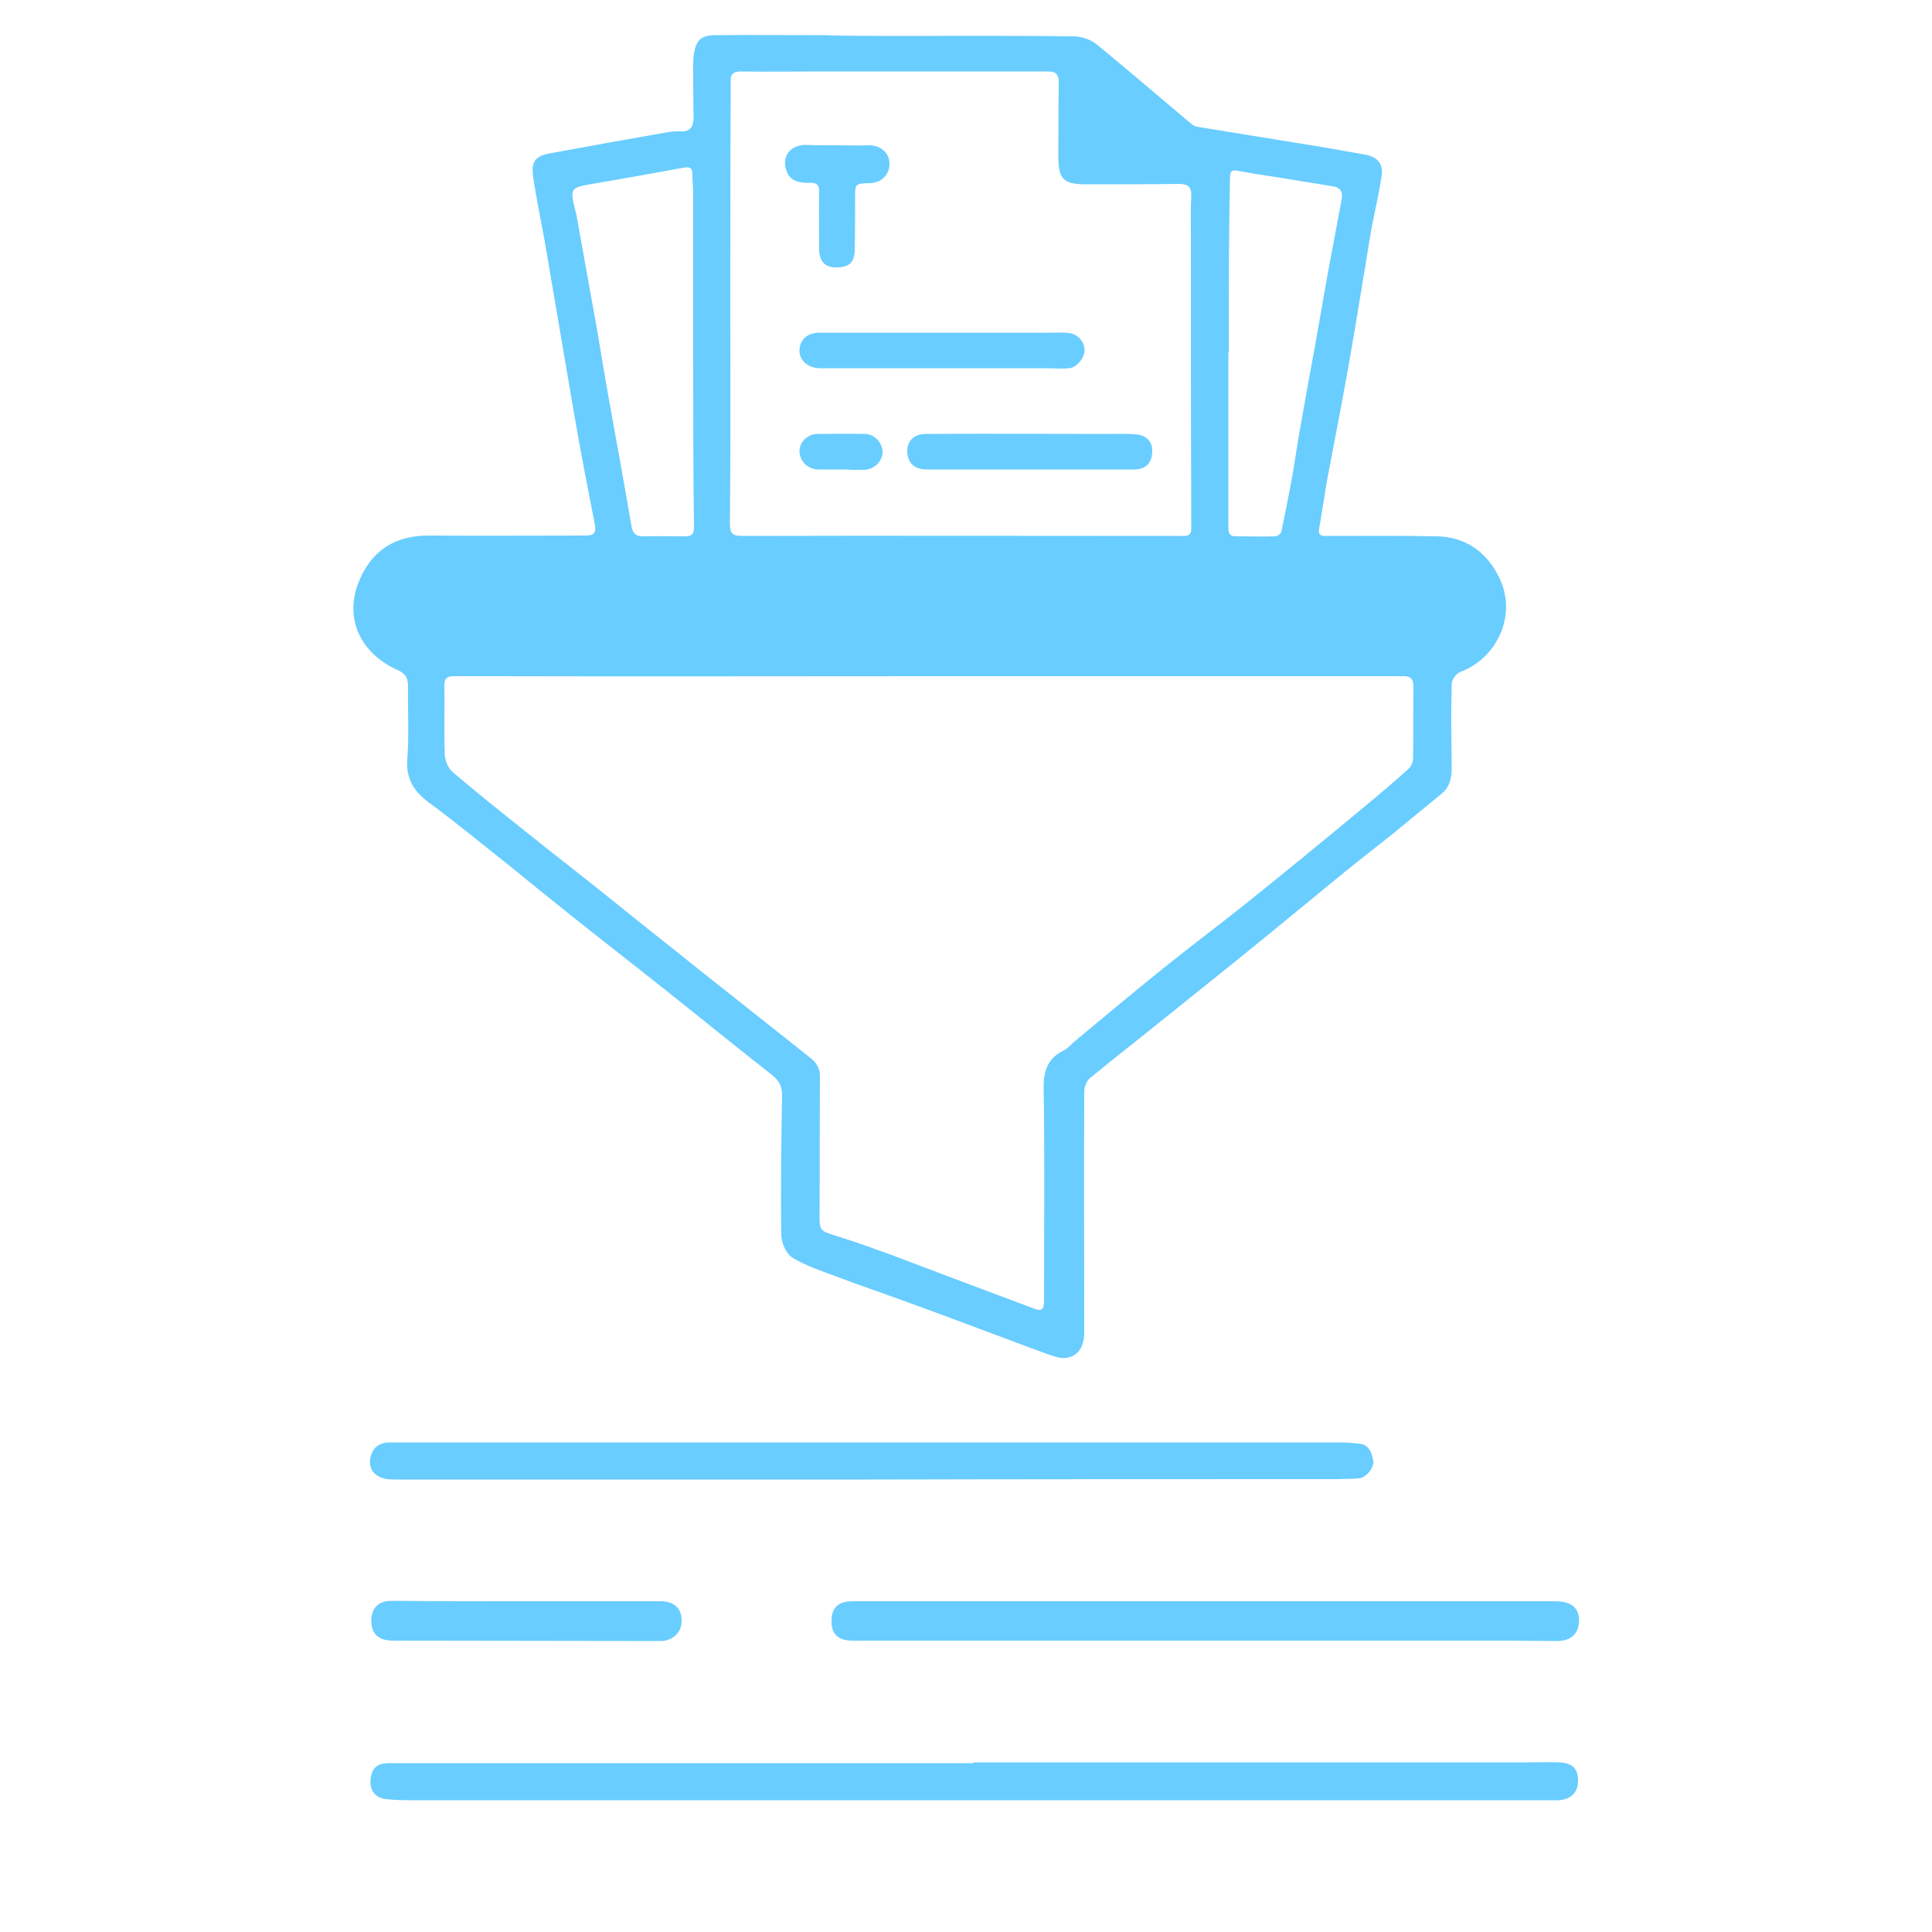 <svg xmlns="http://www.w3.org/2000/svg" xmlns:xlink="http://www.w3.org/1999/xlink" id="Layer_1" x="0px" y="0px" viewBox="0 0 500 500" style="enable-background:new 0 0 500 500;" xml:space="preserve"><style type="text/css">	.st0{fill:#69CDFF;}</style><g>	<path class="st0" d="M231.7,9.3c15.4,0,30.8-0.1,46.2,0.1c1.9,0,4.2,0.8,5.7,1.9C291.8,18,299.9,25,308,31.8c0.5,0.4,1.1,0.9,1.8,1  c10.9,1.8,21.7,3.5,32.6,5.3c3.6,0.6,7.2,1.3,10.8,1.9c3.1,0.5,4.8,2.3,4.4,5.3c-0.6,4.2-1.6,8.4-2.4,12.5  c-0.6,3.1-1.1,6.3-1.6,9.5c-1.6,9.5-3.1,19-4.8,28.5c-1.7,9.6-3.6,19.1-5.4,28.7c-0.7,4.1-1.3,8.2-2,12.3c-0.4,2.2,1.2,1.9,2.5,1.9  c9.3,0,18.6-0.1,27.9,0.1c7.3,0.1,12.7,3.9,15.9,10.1c5.3,9.9-0.2,21.5-9.8,25c-1,0.4-2.2,2-2.2,3.1c-0.2,7.1-0.1,14.3,0,21.4  c0,2.7-0.4,5.2-2.6,7c-4.3,3.5-8.6,7.1-12.9,10.6c-3,2.4-6,4.7-9,7.1c-4.4,3.5-8.7,7.1-13.1,10.7c-6.3,5.2-12.6,10.3-19,15.5  c-6.1,4.9-12.2,9.8-18.3,14.7c-6.2,5-12.5,9.9-18.7,15c-0.9,0.7-1.5,2.4-1.5,3.6c-0.1,20.7,0,41.4,0,62.1c0,3.6-1.3,6.1-4.5,6.7  c-1.7,0.3-3.7-0.5-5.4-1.1c-5-1.8-9.9-3.7-14.8-5.5c-7.2-2.7-14.4-5.4-21.6-8c-6-2.2-12-4.2-18-6.5c-3.8-1.4-7.7-2.7-11.2-4.8  c-1.6-1-2.8-3.7-2.9-5.7c-0.2-12.1,0-24.2,0.2-36.3c0-2.3-0.7-3.8-2.6-5.3c-9.1-7.1-18-14.4-27.1-21.6  c-8.4-6.7-16.8-13.2-25.2-19.9c-5.4-4.3-10.8-8.7-16.2-13.1c-6.6-5.2-13.1-10.6-19.9-15.6c-4-2.9-6.4-6.1-6-11.5  c0.5-6.2,0.1-12.5,0.2-18.8c0-2.2-0.6-3.4-2.9-4.4c-8.9-4-14-12.9-9.7-23.1c3.3-7.9,9.5-11.7,18.2-11.6c13.4,0.1,26.8,0,40.2,0  c2.4,0,3-0.7,2.5-3.1c-1.8-9.2-3.6-18.4-5.2-27.7c-2.6-15.1-5.1-30.1-7.7-45.2c-1-5.6-2.2-11.1-3-16.7c-0.6-4.2,0.5-5.6,4.8-6.3  c9.8-1.8,19.7-3.6,29.5-5.3c1.3-0.2,2.6-0.4,3.9-0.3c2.6,0.1,3.3-1.4,3.3-3.6c-0.1-4.4-0.1-8.7-0.1-13.1c0-1.1,0-2.3,0.2-3.4  c0.6-3.6,1.9-4.8,5.6-4.8c9.3-0.1,18.6,0,27.9,0C219.2,9.3,225.5,9.3,231.7,9.3L231.7,9.3z M240.5,175  C240.5,175.1,240.5,175.1,240.5,175c-37.8,0-75.6,0.1-113.4,0c-3.2,0-6.4,0-9.7,0c-1.6,0-2.4,0.5-2.4,2.3c0.1,6-0.1,12,0.1,18  c0.1,1.5,0.8,3.3,1.8,4.3c6.2,5.3,12.6,10.4,19,15.5c6.7,5.4,13.5,10.6,20.2,16c6,4.8,11.9,9.6,17.9,14.3  c5.2,4.2,10.5,8.4,15.7,12.5c6.6,5.2,13.2,10.5,19.8,15.7c1.7,1.3,2.7,2.7,2.7,5c-0.1,11.8,0,23.5-0.1,35.3c0,4.7,0,4.6,4.5,6  c4.8,1.5,9.5,3.2,14.2,4.9c5.9,2.2,11.8,4.5,17.7,6.7c6.4,2.4,12.8,4.8,19.2,7.2c1.9,0.7,2.5,0.2,2.5-2.1c0-18.2,0.2-36.4-0.1-54.6  c-0.1-4.7,0.9-8.1,5.3-10.2c1-0.5,1.7-1.4,2.6-2.2c8.2-6.8,16.4-13.7,24.8-20.4c6.5-5.2,13.2-10.2,19.7-15.4  c10.1-8.1,20.1-16.3,30.1-24.6c4-3.3,8-6.7,11.9-10.2c0.7-0.6,1.2-1.8,1.2-2.7c0.1-6.2,0-12.4,0.1-18.5c0-2.2-0.8-2.9-2.9-2.8  C322.2,175,281.4,175,240.5,175z M189,78.9L189,78.9c0,18.9,0.1,37.8-0.1,56.6c0,2.6,0.7,3.2,3.2,3.2c37.2-0.1,74.5,0,111.7,0  c0.9,0,1.7,0,2.6,0c1.5,0,1.9-0.6,1.9-2.1c-0.1-25.3-0.1-50.6-0.1-76c0-3.3-0.1-6.6,0.1-9.9c0.1-2.5-1-3.1-3.3-3.1  c-8,0.1-16,0.1-24,0.1c-5.7,0-7.1-1.3-7.1-7.1c0-6.4,0-12.9,0.1-19.3c0-1.9-0.6-2.8-2.7-2.8c-19.8,0-39.7,0-59.5,0  c-6.7,0-13.4,0.1-20.1,0c-2,0-2.7,0.8-2.6,2.6c0,1.2,0,2.4,0,3.7C189,42.9,189,60.9,189,78.9z M179.4,91.8L179.4,91.8  c0-13.7,0-27.5,0-41.2c0-1.8-0.2-3.6-0.2-5.5c0-1.7-0.7-2-2.3-1.7c-7.7,1.4-15.4,2.8-23.1,4.1c-6.3,1.1-6.4,1-4.8,7.4  c0,0.1,0,0.2,0.1,0.3c1.8,10,3.6,20,5.4,30c1.1,6.4,2.1,12.8,3.3,19.3c1.9,10.5,3.8,21,5.6,31.5c0.3,1.9,1,2.8,2.9,2.8  c3.7-0.1,7.3,0,11,0c1.6,0,2.3-0.5,2.3-2.3C179.4,121.6,179.4,106.7,179.4,91.8z M318,91.2h-0.1c0,15.1,0,30.3,0,45.4  c0,1.4,0.4,2.2,1.9,2.2c3.4,0,6.8,0.1,10.2,0c0.6,0,1.5-0.7,1.6-1.2c0.9-4.3,1.8-8.7,2.6-13c0.8-4.4,1.4-8.9,2.2-13.3  c1.2-6.8,2.4-13.7,3.7-20.5c1.3-7.2,2.5-14.4,3.8-21.5c1.1-5.9,2.2-11.8,3.3-17.6c0.4-2-0.2-3.2-2.4-3.5c-3.7-0.6-7.3-1.2-11-1.8  c-4.1-0.7-8.2-1.2-12.3-2c-3-0.6-3.2-0.5-3.2,2.7C318,61.6,318,76.4,318,91.2z"></path>	<path class="st0" d="M251.9,456.1c47.9,0,95.8,0,143.6,0c2.6,0,5.2-0.1,7.8,0c3.7,0.1,5.1,1.6,5.1,4.8c0,3.1-2.1,5-5.4,5  c-3.5,0-7,0-10.4,0c-95.1,0-190.1,0-285.2,0c-2.5,0-5.1,0-7.5-0.3c-2.8-0.3-4.3-2.3-4-5.1c0.3-2.9,1.7-4.2,4.8-4.2  c50.4,0,100.8,0,151.2,0C251.9,456.2,251.9,456.2,251.9,456.1z"></path>	<path class="st0" d="M225.3,382.9c-40.8,0-81.6,0-122.5,0c-1.6,0-3.4,0-4.8-0.8c-2.2-1.2-2.7-3.4-1.9-5.7c0.7-2.1,2.5-3.1,4.7-3.1  c82.2,0,164.3,0,246.5,0c1.5,0,3,0.2,4.4,0.3c2.7,0.3,3.3,2.4,3.7,4.4c0.3,1.9-1.9,4.5-3.8,4.6c-1.9,0.2-3.8,0.1-5.7,0.2  C305.7,382.8,265.5,382.8,225.3,382.9C225.3,382.8,225.3,382.9,225.3,382.9z"></path>	<path class="st0" d="M311.5,414.4c30.3,0,60.6,0,90.9,0c3.9,0,5.9,1.4,6.2,4.2c0.4,3.8-1.8,6.1-5.6,6.1c-4.4,0-8.7-0.1-13.1-0.1  c-56.4,0-112.8,0-169.2,0c-3.8,0-5.6-1.7-5.5-5.2c0-3.4,1.8-5,5.5-5C250.9,414.4,281.2,414.4,311.5,414.4L311.5,414.4z"></path>	<path class="st0" d="M136.5,414.4c11.5,0,23,0,34.5,0c3.5,0,5.5,1.9,5.4,5.2c0,2.9-2.4,5.1-5.4,5.1c-23.1,0-46.1-0.1-69.2-0.1  c-3.7,0-5.6-1.6-5.7-4.9c-0.1-3.4,1.7-5.4,5.2-5.4C113,414.4,124.7,414.4,136.5,414.4L136.5,414.4z"></path>	<path class="st0" d="M243.5,95.3c-10.4,0-20.9,0-31.3,0c-3,0-5.3-2-5.3-4.5c0-2.8,2-4.7,5.1-4.7c19.9,0,39.8,0,59.8,0  c1.6,0,3.3-0.1,4.9,0.1c2.3,0.3,3.9,2.2,4,4.4c0,2-2,4.5-4,4.7s-4,0-6,0C261.6,95.3,252.6,95.3,243.5,95.3L243.5,95.3z"></path>	<path class="st0" d="M266.5,121.5c-8.9,0-17.8,0-26.6,0c-3.2,0-5-1.6-5.1-4.6c-0.1-2.7,1.7-4.6,4.8-4.6c15.9-0.1,31.8,0,47.8,0  c2.2,0,4.4-0.1,6.5,0.1c2.9,0.2,4.4,2,4.3,4.5c-0.1,3-1.7,4.6-4.8,4.6C284.5,121.5,275.5,121.5,266.5,121.5z"></path>	<path class="st0" d="M216.9,37.6c2.6,0,5.2,0.1,7.8,0c3-0.1,5.4,1.8,5.5,4.6c0.1,2.9-2,5.1-5,5.2c-3.9,0.1-3.9,0.1-3.9,3.9  c0,4.5,0,9-0.1,13.5c-0.1,3.2-1.5,4.4-4.8,4.4c-2.9,0-4.3-1.5-4.4-4.6c0-4.9-0.1-9.9,0-14.8c0.1-2-0.7-2.6-2.6-2.5  c-2.5,0.1-5-0.4-5.9-3.2c-1.2-3.6,0.9-6.4,4.7-6.6C211.2,37.6,214.1,37.6,216.9,37.6z"></path>	<path class="st0" d="M217.3,121.5c-1.8,0-3.6,0-5.5,0c-2.7,0-4.8-2.1-4.9-4.7c0-2.4,2.1-4.5,4.7-4.5c4.1,0,8.2-0.1,12.2,0  c2.5,0,4.6,2.3,4.6,4.7c0,2.4-2.2,4.5-4.7,4.6c-1.1,0-2.3,0-3.4,0C219.3,121.5,218.3,121.5,217.3,121.5z"></path></g></svg>